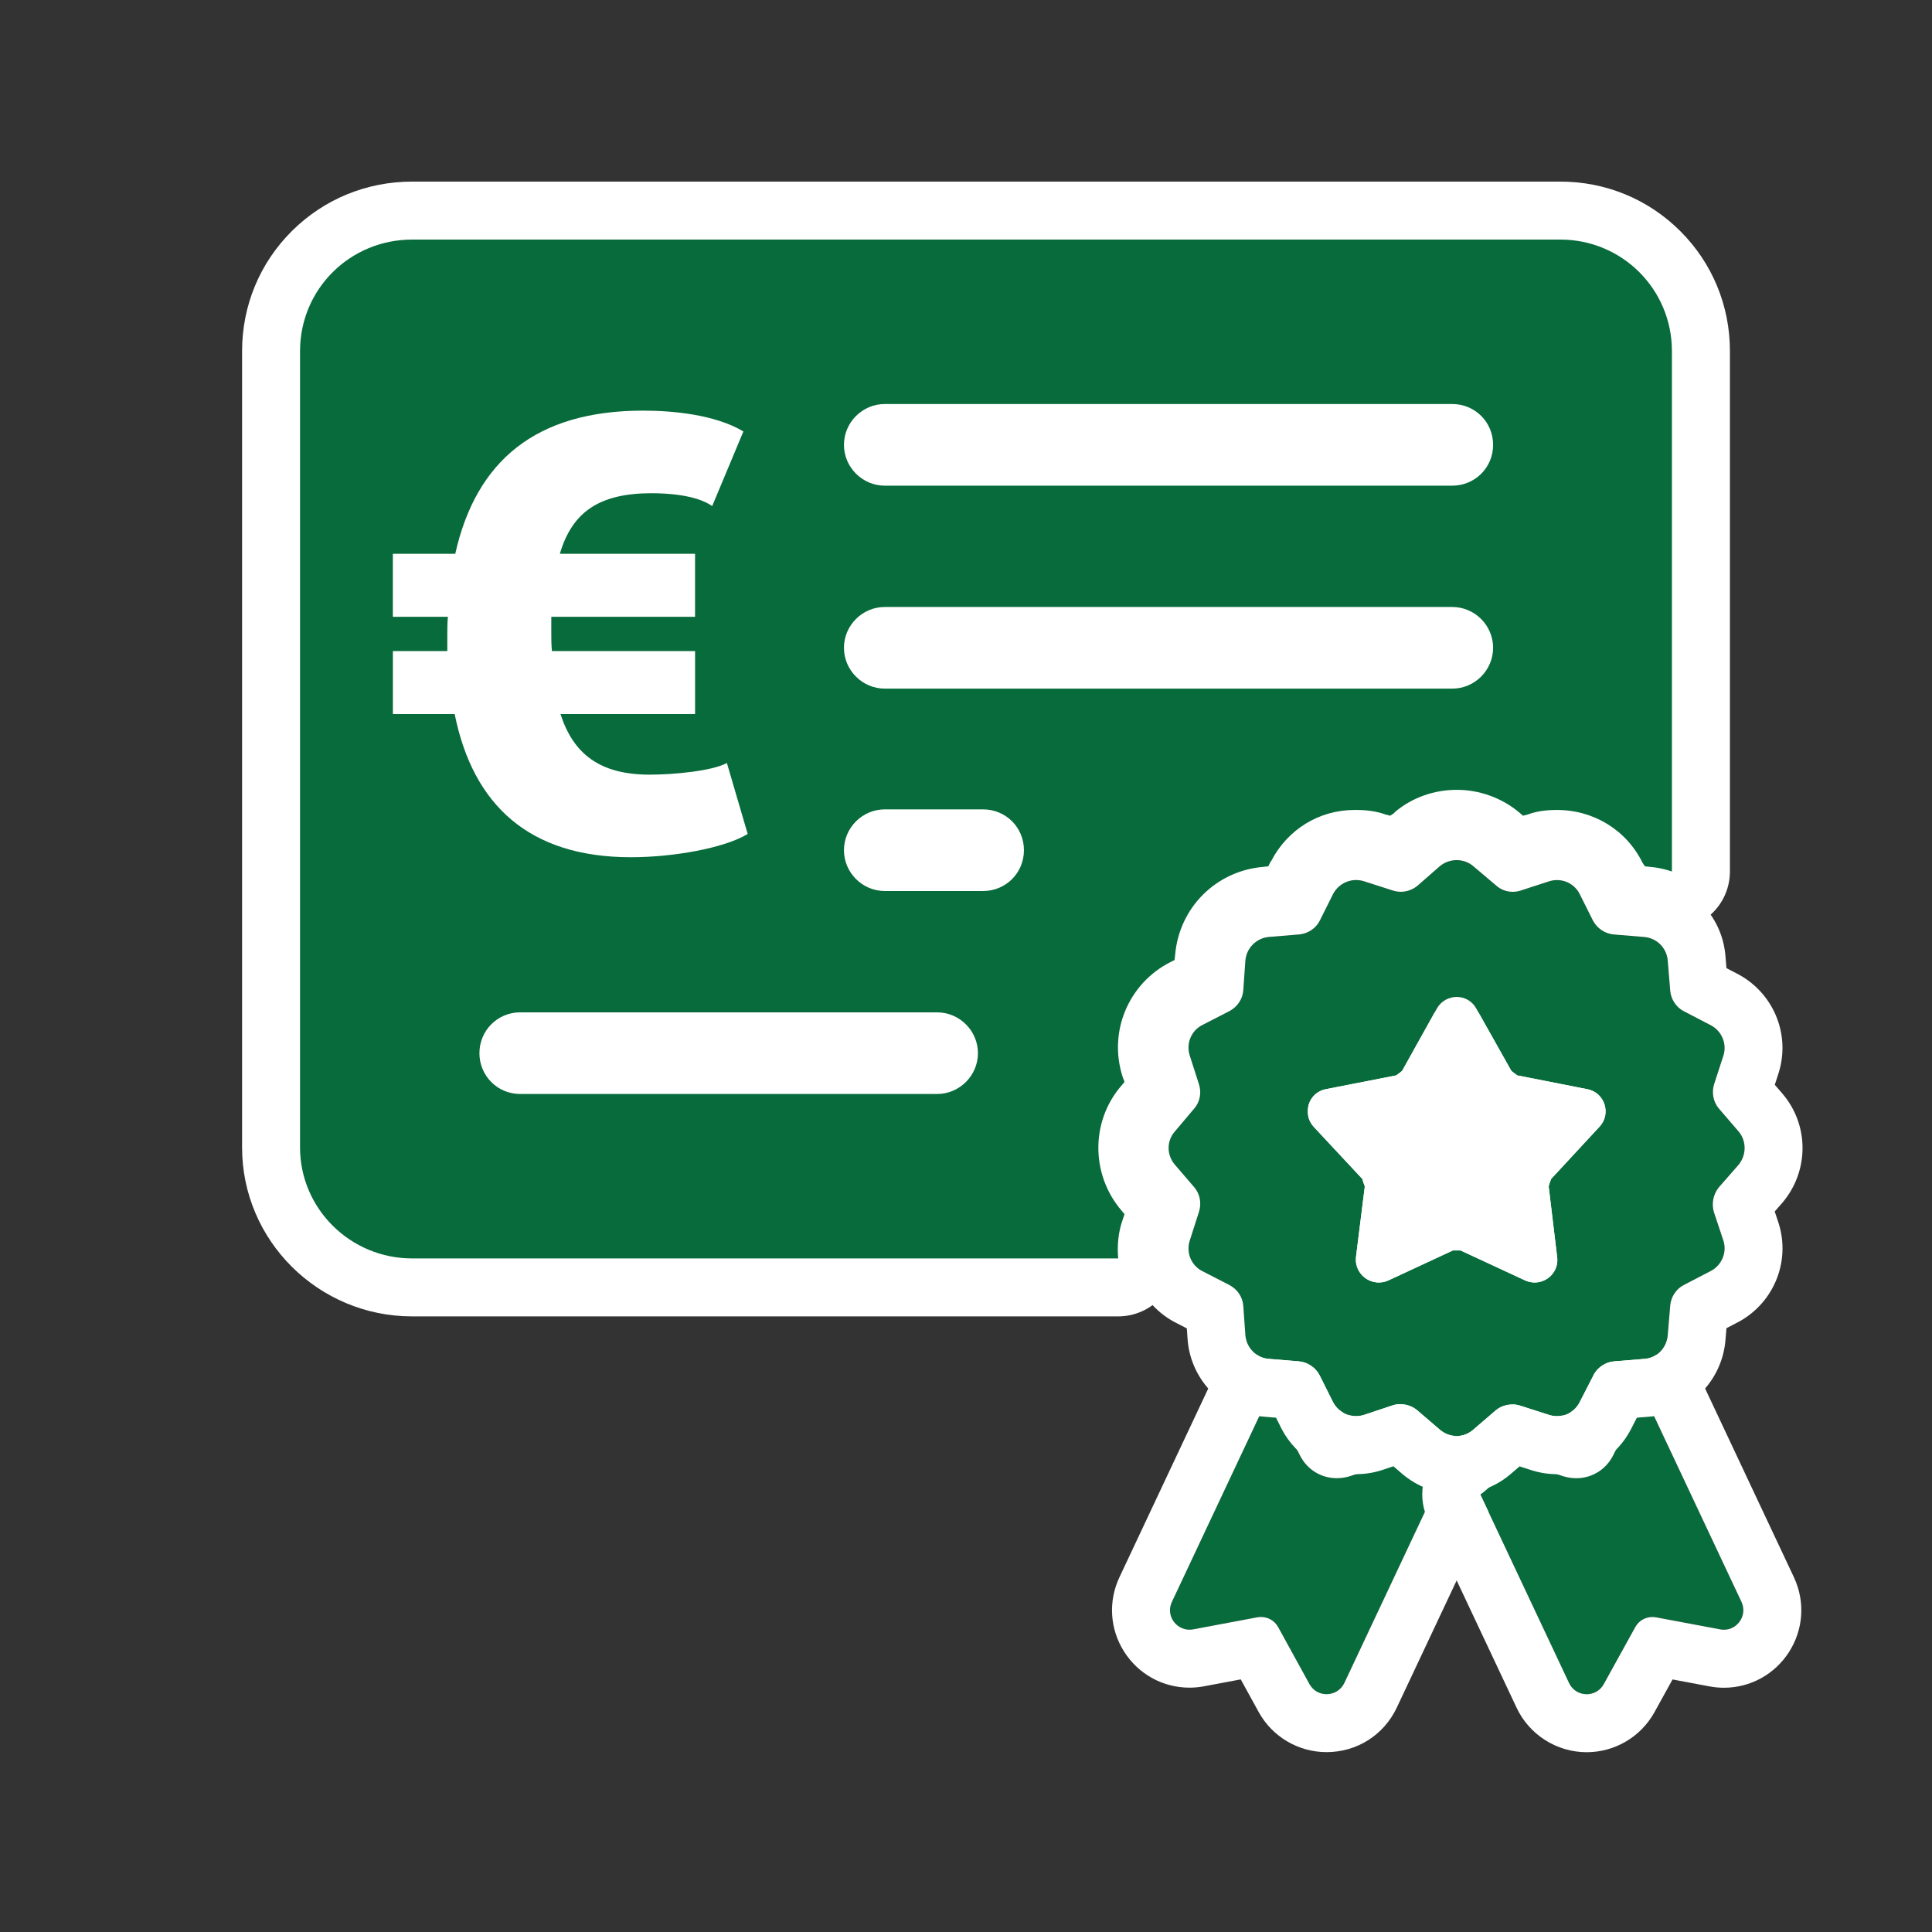 <?xml version="1.0" encoding="UTF-8"?>
<svg id="ICONS_standard" data-name="ICONS standard" xmlns="http://www.w3.org/2000/svg" viewBox="0 0 1000 1000">
  <rect x="0" y="0" width="1000" height="1000" fill="#333333" stroke="none"/>
  <defs>
    <style>
      .cls-1 {
        fill: #fff;
      }

      .cls-2 {
        fill: #076b3b;
      }
    </style>
  </defs>
  <rect class="cls-1" x="677" y="524" width="157" height="140"/>
  <g>
    <g>
      <g>
        <path class="cls-2" d="m721.71,756.51l-23.2,7.64c-2.14.62-4.36.98-6.58.98-8.09,0-15.29-4.45-18.94-11.56l-11.11-21.78-9.16-.71-46.14,98.07c-3.56,7.47,2.93,15.74,11.02,14.23l33.16-6.23c4.27-.8,8.62,1.15,10.76,4.98l16.27,29.61c4,7.2,14.49,6.85,18.05-.63l45.96-97.62c-.53-.35-1.07-.71-1.6-1.15l-18.49-15.82Z"/>
        <path class="cls-1" d="m652.72,731.07l9.16.71,11.11,21.78c3.65,7.11,10.85,11.56,18.94,11.56,2.22,0,4.44-.36,6.58-.98l23.2-7.64,18.49,15.82c.53.45,1.07.8,1.6,1.15l-45.96,97.62c-1.84,3.86-5.53,5.82-9.22,5.82-3.45,0-6.9-1.72-8.83-5.2l-16.27-29.61c-1.82-3.26-5.24-5.16-8.86-5.16-.63,0-1.27.06-1.9.18l-33.16,6.23c-.65.12-1.3.18-1.92.18-7.15,0-12.37-7.54-9.1-14.41l46.14-98.07m0-30c-11.55,0-22.16,6.66-27.14,17.23l-46.12,98.01c-5.9,12.46-5.04,26.84,2.31,38.49,7.41,11.74,20.09,18.75,33.91,18.75,2.48,0,4.98-.23,7.43-.69l19.1-3.59,9.29,16.9.06.12c7.07,12.73,20.5,20.63,35.06,20.63,15.66,0,29.57-8.78,36.3-22.92.02-.04.04-.08.06-.12l45.96-97.62c6.27-13.31,1.95-29.17-10.12-37.48l-17.61-15.07c-5.51-4.72-12.45-7.21-19.51-7.21-3.15,0-6.31.49-9.38,1.51l-16,5.27-7.72-15.13c-4.75-9.3-13.99-15.47-24.4-16.28l-9.16-.71c-.78-.06-1.56-.09-2.33-.09h0Z"/>
      </g>
      <g>
        <path class="cls-2" d="m855.25,731.07l-9.42.71-11.02,21.78c-3.64,7.11-10.94,11.56-18.94,11.56-2.22,0-4.45-.36-6.58-.98l-23.12-7.56-18.4,15.74c-.53.45-1.07.8-1.6,1.15l45.96,97.62c3.47,7.47,13.96,7.83,17.96.63l16.36-29.61c2.13-3.82,6.4-5.78,10.76-4.98l33.16,6.23c8.09,1.51,14.49-6.76,11.02-14.23l-46.14-98.07Z"/>
        <path class="cls-1" d="m855.25,731.07l46.14,98.07c3.19,6.86-1.96,14.41-9.1,14.41-.63,0-1.27-.06-1.92-.18l-33.16-6.23c-.65-.12-1.29-.18-1.93-.18-3.65,0-7.01,1.9-8.83,5.16l-16.36,29.61c-1.93,3.48-5.38,5.2-8.82,5.2-3.68,0-7.35-1.96-9.14-5.82l-45.96-97.62c.53-.35,1.07-.71,1.6-1.15l18.4-15.74,23.12,7.56c2.13.62,4.36.98,6.58.98,8,0,15.29-4.45,18.94-11.56l11.02-21.78,9.42-.71m0-30c-.75,0-1.51.03-2.27.09l-9.42.71c-10.47.79-19.77,7-24.51,16.37l-7.62,15.05-15.95-5.21c-3.05-1-6.2-1.49-9.32-1.49-7.05,0-13.99,2.49-19.5,7.2l-17.52,14.98c-12.08,8.31-16.4,24.17-10.13,37.49l45.94,97.57c6.56,14.03,20.8,23.09,36.3,23.09,14.55,0,27.98-7.9,35.05-20.63l.03-.06,9.38-16.97,19.11,3.59c2.48.46,4.98.7,7.46.7,13.72,0,26.34-6.94,33.76-18.56,7.4-11.6,8.36-25.99,2.55-38.48-.02-.04-.04-.09-.06-.14l-46.14-98.07c-4.97-10.57-15.59-17.23-27.14-17.23h0Z"/>
      </g>
      <g>
        <path class="cls-2" d="m899.85,602.94c4.19-5.1,4.19-12.39,0-17.31l-10.21-11.86c-2.92-3.46-3.83-8.39-2.37-12.76l4.74-14.59c2.01-6.2-.91-12.94-6.75-15.85l-13.67-7.11c-4.01-2-6.74-6.2-7.11-10.75l-1.28-15.5c-.55-6.56-5.65-11.67-12.21-12.21l-15.5-1.28c-4.74-.36-8.75-3.1-10.94-7.1l-6.93-13.86c-2.92-5.83-9.66-8.56-15.86-6.56l-14.59,4.74c-4.38,1.46-9.3.55-12.76-2.55l-11.85-10.03c-4.92-4.19-12.22-4.19-17.32,0l-11.67,10.21c-3.65,2.92-8.39,3.83-12.76,2.37l-14.77-4.74c-6.2-2-12.94.73-16.05,6.56l-6.93,13.86c-2.01,4.01-6.2,6.74-10.76,7.1l-15.5,1.28c-6.38.54-11.67,5.65-12.22,12.21l-1.09,15.5c-.36,4.56-3.1,8.56-7.29,10.75l-13.86,7.11c-5.83,2.91-8.57,9.66-6.56,15.85l4.74,14.77c1.46,4.38.55,9.3-2.55,12.76l-9.85,11.67c-4.38,4.92-4.38,12.21,0,17.31l10.03,11.67c2.92,3.46,3.83,8.21,2.37,12.76l-4.74,14.76c-2.01,6.2.73,12.95,6.56,15.86l13.86,7.11c4.19,2.19,6.93,6.2,7.29,10.75l1.09,15.32c.55,6.56,5.84,11.85,12.22,12.21l15.31,1.27c4.74.36,8.75,3.1,10.94,7.29l6.93,13.86c3.1,5.83,9.85,8.56,16.05,6.56l14.77-4.92c4.38-1.46,9.3-.36,12.76,2.55l11.67,10.02c5.1,4.38,12.4,4.38,17.32,0l11.67-10.02c3.46-2.92,8.39-3.83,12.76-2.37l14.77,4.74c6.2,2,12.94-.73,15.86-6.56l7.11-13.86c2-4.19,6.2-6.93,10.76-7.29l15.5-1.27c6.56-.36,11.67-5.65,12.21-12.21l1.28-15.32c.36-4.56,3.1-8.75,7.11-10.75l13.67-7.11c5.83-2.91,8.75-9.66,6.75-15.86l-4.92-14.76c-1.28-4.38-.36-9.12,2.55-12.76l10.21-11.67Zm-72.01-19.69l-24.98,26.98c-.55,1.28-.91,2.55-1.28,3.84l4.37,36.46c1.28,9.29-8.2,16.04-16.59,12.21l-33.36-15.5h-4.01l-33.36,15.5c-8.39,3.83-17.87-2.92-16.77-12.21l4.56-36.46c-.55-1.28-.91-2.55-1.28-3.84l-25.16-26.98c-6.2-6.74-2.74-17.87,6.38-19.5l36.28-7.11c1.09-.73,2.01-1.45,3.1-2.37l17.87-32.08c4.56-8.21,16.23-8.21,20.6,0l18.05,32.08c1.09.92,2.01,1.64,3.1,2.37l36.1,7.11c9.12,1.64,12.76,12.76,6.38,19.5Z"/>
        <path class="cls-1" d="m753.99,445.2c3.08,0,6.13,1.05,8.59,3.14l11.85,10.03c2.38,2.13,5.46,3.23,8.57,3.23,1.41,0,2.83-.23,4.19-.68l14.58-4.74c1.36-.44,2.75-.65,4.12-.65,4.86,0,9.46,2.66,11.74,7.21l6.93,13.86c2.19,4.01,6.2,6.74,10.94,7.1l15.5,1.28c6.56.54,11.67,5.65,12.21,12.21l1.28,15.5c.36,4.56,3.1,8.75,7.11,10.75l13.67,7.11c5.83,2.91,8.75,9.66,6.75,15.85l-4.74,14.59c-1.46,4.37-.55,9.29,2.37,12.76l10.21,11.86c4.19,4.92,4.19,12.21,0,17.31l-10.21,11.67c-2.92,3.65-3.83,8.39-2.55,12.77l4.92,14.76c2.01,6.2-.91,12.95-6.75,15.86l-13.67,7.11c-4.01,2-6.75,6.2-7.11,10.75l-1.28,15.32c-.55,6.56-5.65,11.85-12.21,12.21l-15.5,1.27c-4.56.36-8.75,3.1-10.76,7.29l-7.11,13.86c-2.27,4.55-6.88,7.21-11.74,7.21-1.37,0-2.76-.21-4.12-.65l-14.77-4.74c-1.38-.46-2.82-.69-4.24-.69-3.09,0-6.15,1.06-8.52,3.05l-11.67,10.02c-2.46,2.19-5.52,3.28-8.59,3.28s-6.18-1.09-8.73-3.28l-11.67-10.02c-2.43-2.05-5.58-3.2-8.75-3.2-1.35,0-2.7.21-4.01.64l-14.77,4.92c-1.36.44-2.75.65-4.12.65-4.87,0-9.5-2.66-11.92-7.21l-6.93-13.86c-2.19-4.19-6.2-6.93-10.94-7.29l-15.31-1.27c-6.38-.37-11.67-5.65-12.22-12.21l-1.09-15.32c-.36-4.56-3.1-8.56-7.29-10.75l-13.85-7.11c-5.83-2.91-8.57-9.66-6.56-15.86l4.74-14.76c1.46-4.56.55-9.3-2.37-12.77l-10.03-11.67c-4.38-5.1-4.38-12.39,0-17.31l9.85-11.67c3.1-3.46,4.01-8.39,2.55-12.77l-4.74-14.77c-2.01-6.2.73-12.94,6.56-15.85l13.85-7.11c4.19-2.19,6.93-6.2,7.29-10.75l1.09-15.5c.55-6.56,5.83-11.67,12.22-12.21l15.5-1.28c4.56-.37,8.75-3.1,10.76-7.1l6.93-13.86c2.42-4.55,7.06-7.21,11.92-7.21,1.37,0,2.76.21,4.12.65l14.77,4.74c1.38.46,2.8.69,4.21.69,3.05,0,6.06-1.06,8.55-3.05l11.67-10.21c2.55-2.1,5.65-3.14,8.73-3.14m-40.3,218.63c1.64,0,3.32-.34,4.96-1.09l33.36-15.5h4.01l33.36,15.5c1.64.75,3.32,1.09,4.96,1.09,6.73,0,12.66-5.83,11.64-13.31l-4.38-36.46c.36-1.28.73-2.55,1.27-3.84l24.98-26.98c6.38-6.74,2.73-17.87-6.38-19.5l-36.1-7.11c-1.09-.73-2-1.45-3.1-2.37l-18.05-32.08c-2.19-4.1-6.2-6.16-10.23-6.16s-8.09,2.05-10.37,6.16l-17.87,32.08c-1.09.92-2.01,1.64-3.1,2.37l-36.28,7.11c-9.12,1.64-12.58,12.76-6.38,19.5l25.16,26.98c.37,1.28.73,2.56,1.28,3.84l-4.56,36.46c-.88,7.48,5.08,13.31,11.81,13.31m40.3-248.63c-10.09,0-19.95,3.54-27.77,9.96-.24.2-.48.4-.72.61l-4.3,3.77-5.93-1.9c-4.32-1.39-8.8-2.1-13.32-2.1-16.1,0-30.82,8.86-38.41,23.12-.12.23-.24.45-.35.68l-2.62,5.25-6.19.51h-.07c-10.09.86-19.63,5.28-26.85,12.43-7.34,7.27-11.86,16.92-12.71,27.19-.01.13-.02.26-.03.39l-.42,5.91-5.49,2.82c-9.21,4.66-16.44,12.47-20.37,22.02-3.89,9.46-4.3,20.03-1.15,29.78l1.91,5.96-3.77,4.47c-6.79,7.82-10.53,17.8-10.53,28.15s3.73,20.35,10.51,28.26l3.81,4.43-1.94,6.04c-3.14,9.75-2.73,20.32,1.15,29.77,3.93,9.56,11.16,17.38,20.38,22.03l5.5,2.82.41,5.75c0,.12.02.24.03.36,1.77,21.23,18.88,38.18,39.89,39.64l5.85.49,2.71,5.43c.11.23.23.46.35.68,7.59,14.26,22.3,23.12,38.41,23.12,4.53,0,9.02-.71,13.35-2.1.09-.03.18-.06.26-.09l5.68-1.89,4.47,3.84c7.92,6.8,17.96,10.53,28.28,10.53s20.44-3.78,28.28-10.65l4.27-3.67,6.05,1.94c4.31,1.39,8.79,2.09,13.3,2.09,16.38,0,31.11-9.04,38.48-23.61l2.88-5.61,5.92-.49c10.4-.7,20.15-5.17,27.51-12.6,7.16-7.24,11.58-16.84,12.42-27.05l.52-6.2,5.33-2.77c9.05-4.6,16.22-12.26,20.21-21.6,4.09-9.58,4.59-20.3,1.39-30.18-.03-.09-.06-.18-.09-.27l-1.86-5.58,3.82-4.37c.2-.23.4-.46.59-.7,13.44-16.34,13.3-39.82-.34-55.83-.03-.04-.07-.08-.1-.12l-3.93-4.56,1.88-5.8c3.21-9.92,2.72-20.64-1.38-30.22-3.99-9.34-11.16-17-20.21-21.6l-5.32-2.77-.52-6.36c-1.76-21.23-18.43-37.89-39.64-39.65l-6.38-.53-2.62-5.23c-7.34-14.68-22.12-23.8-38.57-23.8-4.53,0-9.02.71-13.35,2.11l-5.78,1.88-4.77-4.04c-7.8-6.63-17.75-10.28-28.01-10.28h0Zm-29.6,171.66l4.04-.79c3.88-.76,7.58-2.28,10.87-4.48,2.41-1.6,4.25-3.1,5.74-4.35,2.8-2.35,5.15-5.19,6.93-8.39l2.04-3.66,2.12,3.77c1.78,3.16,4.11,5.96,6.88,8.29,1.48,1.24,3.31,2.72,5.69,4.31,3.29,2.2,6.98,3.73,10.87,4.49l4.05.8-2.76,2.98c-2.35,2.54-4.24,5.46-5.59,8.64-1.29,3.02-2.03,5.64-2.52,7.36-1.09,3.83-1.41,7.84-.93,11.79l.49,4.09-3.64-1.69c-3.96-1.84-8.27-2.79-12.64-2.79h-4.01c-4.37,0-8.68.95-12.64,2.79l-3.66,1.7.49-3.95c.64-5.09-.04-10.26-1.97-15-.07-.22-.16-.55-.22-.77-1.3-4.57-3.67-8.77-6.91-12.24l-2.71-2.91h0Z"/>
      </g>
    </g>
    <g>
      <path class="cls-2" d="m213.33,666.36c-40.27,0-73.03-32.5-73.03-72.44V181.75c0-19.55,7.6-37.87,21.39-51.57,13.75-13.66,32.09-21.18,51.64-21.18h594.31c40.11,0,72.74,32.63,72.74,72.75v269.32c0,4.82-2.32,9.35-6.23,12.17-2.59,1.86-5.66,2.83-8.77,2.83-1.59,0-3.19-.25-4.74-.77-2.7-.9-5.37-1.47-7.75-1.66-.15-.01-.29-.03-.44-.04l-2.68-.29c-4.42-.48-8.4-2.89-10.86-6.59l-1.19-1.79c-.37-.55-.69-1.12-.98-1.71-5.75-11.71-17.58-18.99-30.87-18.99-4.17,0-7.34.45-9.96,1.43-.49.18-.99.34-1.5.47l-2.38.61c-1.23.32-2.49.47-3.73.47-3.54,0-7.01-1.25-9.76-3.61l-2-1.71c-6.2-5.13-14.38-8.07-22.47-8.07s-15.75,2.63-21.73,7.42l-.35.35c-.71.72-1.49,1.36-2.33,1.92l-1.79,1.19c-2.49,1.66-5.39,2.52-8.32,2.52-1.25,0-2.5-.16-3.73-.47l-2.38-.61c-.51-.13-1.01-.29-1.5-.47-2.51-.93-5.95-1.43-9.96-1.43-.08,0-.82,0-.82,0-12.76,0-23.94,6.87-29.9,18.38-.27.52-.56,1.01-.89,1.5l-.48.96c-2.27,4.59-6.73,7.7-11.82,8.25l-2.68.29c-.11.01-.22.02-.33.03-17.01,1.46-30.42,14.86-31.87,31.87-.01.13-.02.26-.04.38l-.3,2.67c-.56,5.05-3.64,9.47-8.18,11.75l-2.3,1.15c-15.08,7.78-22.21,25.06-17.04,41.19l.78,2.07c1.89,5.05.93,10.73-2.52,14.87,0,0-1.63,1.96-1.7,2.04-11.13,12.77-11.09,32.22.08,45.25.05.05,1.62,1.95,1.62,1.95,3.33,3.99,4.35,9.43,2.7,14.36l-.89,2.67c-.04.12-.08.25-.13.37-1.44,3.96-1.99,8.85-1.54,13.76.38,4.2-1.02,8.36-3.86,11.47-2.84,3.11-6.86,4.88-11.08,4.88H213.33Zm55.95-127.37c-3.49,0-6.13,2.63-6.13,6.13s2.69,6.13,6.13,6.13h215.76c3.33,0,6.14-2.81,6.14-6.13s-2.81-6.13-6.14-6.13h-215.76Zm188.68-105.06c-3.32,0-6.13,2.81-6.13,6.13,0,3.49,2.63,6.13,6.13,6.13h50.9c3.49,0,6.13-2.63,6.13-6.13s-2.81-6.13-6.13-6.13h-50.9Zm0-104.76c-3.32,0-6.13,2.81-6.13,6.13s2.81,6.13,6.13,6.13h293.74c3.32,0,6.13-2.81,6.13-6.13s-2.81-6.13-6.13-6.13h-293.74Zm0-105.05c-3.32,0-6.13,2.81-6.13,6.13,0,3.49,2.63,6.13,6.13,6.13h293.74c3.49,0,6.13-2.63,6.13-6.13s-2.81-6.13-6.13-6.13h-293.74Z"/>
      <path class="cls-1" d="m807.64,124c31.85,0,57.74,25.6,57.74,57.75v269.32c-3.57-1.19-7.44-2.08-11.31-2.38l-2.68-.29-1.19-1.79c-8.33-16.96-25.29-27.38-44.33-27.38-5.36,0-10.42.6-15.19,2.37l-2.38.61-2.08-1.79c-8.93-7.44-20.53-11.61-32.14-11.61s-22.92,3.87-31.84,11.31l-.89.9-1.79,1.19-2.38-.61c-4.77-1.77-10.12-2.37-15.19-2.37-.28,0-.55,0-.82,0-18.41,0-34.71,10.06-43.22,26.48l-.29.31-.31.6-.89,1.79-2.68.29c-24.41,2.09-43.45,21.13-45.53,45.54l-.3,2.67-2.38,1.19c-21.43,11.01-32.14,36.01-24.41,59.52l.89,2.38-1.49,1.79c-16.07,18.44-16.07,46.12,0,64.87l1.49,1.79-.89,2.67c-2.38,6.55-2.98,13.69-2.38,20.24H213.33c-32.14,0-58.03-25.9-58.03-57.44V181.75c0-32.14,25.89-57.75,58.03-57.75h594.31m-349.68,127.38h293.74c11.6,0,21.13-9.23,21.13-21.13s-9.52-21.13-21.13-21.13h-293.74c-11.6,0-21.13,9.52-21.13,21.13s9.53,21.13,21.13,21.13m0,105.05h293.74c11.6,0,21.13-9.52,21.13-21.13s-9.52-21.13-21.13-21.13h-293.74c-11.6,0-21.13,9.53-21.13,21.13s9.53,21.13,21.13,21.13m0,104.76h50.9c11.6,0,21.13-9.21,21.13-21.13s-9.53-21.13-21.13-21.13h-50.9c-11.6,0-21.13,9.53-21.13,21.13s9.53,21.13,21.13,21.13m-188.68,105.06h215.76c11.61,0,21.14-9.53,21.14-21.13s-9.53-21.13-21.14-21.13h-215.76c-11.9,0-21.13,9.52-21.13,21.13s9.23,21.13,21.13,21.13M807.64,94H213.33c-23.54,0-45.63,9.07-62.21,25.54-16.65,16.54-25.82,38.63-25.82,62.21v412.17c0,48.22,39.49,87.44,88.03,87.44h365.46c8.43,0,16.47-3.55,22.15-9.77,5.68-6.22,8.49-14.55,7.73-22.94-.25-2.72,0-5.37.7-7.27.09-.25.18-.5.26-.75l.89-2.67c3.3-9.86,1.25-20.73-5.41-28.71l-1.49-1.79c-.09-.11-.18-.21-.27-.32-6.36-7.42-6.43-18.44-.16-25.63.14-.17.29-.33.43-.5l1.49-1.79c6.91-8.29,8.83-19.64,5.05-29.74l-.63-1.68c-2.73-9.01,1.28-18.58,9.66-22.95l2.21-1.11c9.08-4.55,15.24-13.4,16.37-23.5l.3-2.67c.03-.26.05-.51.08-.77.84-9.87,8.33-17.36,18.21-18.2.22-.02.44-.04.66-.06l2.68-.29c10.18-1.1,19.1-7.32,23.65-16.5l.11-.22c.4-.65.78-1.32,1.14-2,3.38-6.53,9.43-10.28,16.58-10.28.11,0,.23,0,.34,0,.16,0,.32,0,.48,0,3.35,0,4.71.48,4.73.49.98.37,1.98.68,3,.94l2.38.61c2.46.63,4.97.94,7.46.94,5.87,0,11.67-1.72,16.64-5.04l1.79-1.19c1.53-1.02,2.96-2.18,4.28-3.46,3.25-2.4,7.41-3.71,11.81-3.71s9.33,1.7,12.82,4.56l1.89,1.62c5.5,4.71,12.44,7.22,19.53,7.22,2.49,0,4.99-.31,7.46-.94l2.38-.61c1.02-.26,2.02-.57,3-.94.39-.15,1.64-.49,4.73-.49,7.64,0,14.15,3.96,17.41,10.6.58,1.18,1.24,2.33,1.97,3.42l1.19,1.79c4.93,7.4,12.89,12.23,21.73,13.18l2.68.29c.29.03.58.06.87.08.67.05,2.11.25,4.18.94,3.1,1.03,6.3,1.54,9.48,1.54,6.22,0,12.37-1.93,17.54-5.66,7.82-5.64,12.46-14.69,12.46-24.34V181.75c0-23.55-9.15-45.63-25.75-62.18-16.55-16.49-38.56-25.57-61.99-25.57h0Z"/>
    </g>
  </g>
  <path class="cls-1" d="m203.34,336.99h28.18v-7.6c0-3.48,0-6.97.32-10.13h-28.5v-32.62h32.3c10.77-48.13,41.8-74.1,97.21-74.1,14.88,0,37.05,1.9,51.93,10.77l-16.15,38.63c-8.55-6.02-24.38-6.65-31.35-6.65-27.23,0-41.16,9.82-47.5,31.35h69.98v32.62h-74.41v7.6c0,3.48,0,6.97.32,10.13h74.1v32.62h-69.66c6.65,20.58,20.27,31.35,46.23,31.35,12.35,0,32.3-1.9,39.9-6.02l10.77,36.73c-12.03,7.28-38.31,12.03-60.48,12.03-52.56,0-81.7-26.92-91.19-74.1h-31.98v-32.62Z"/>
</svg>